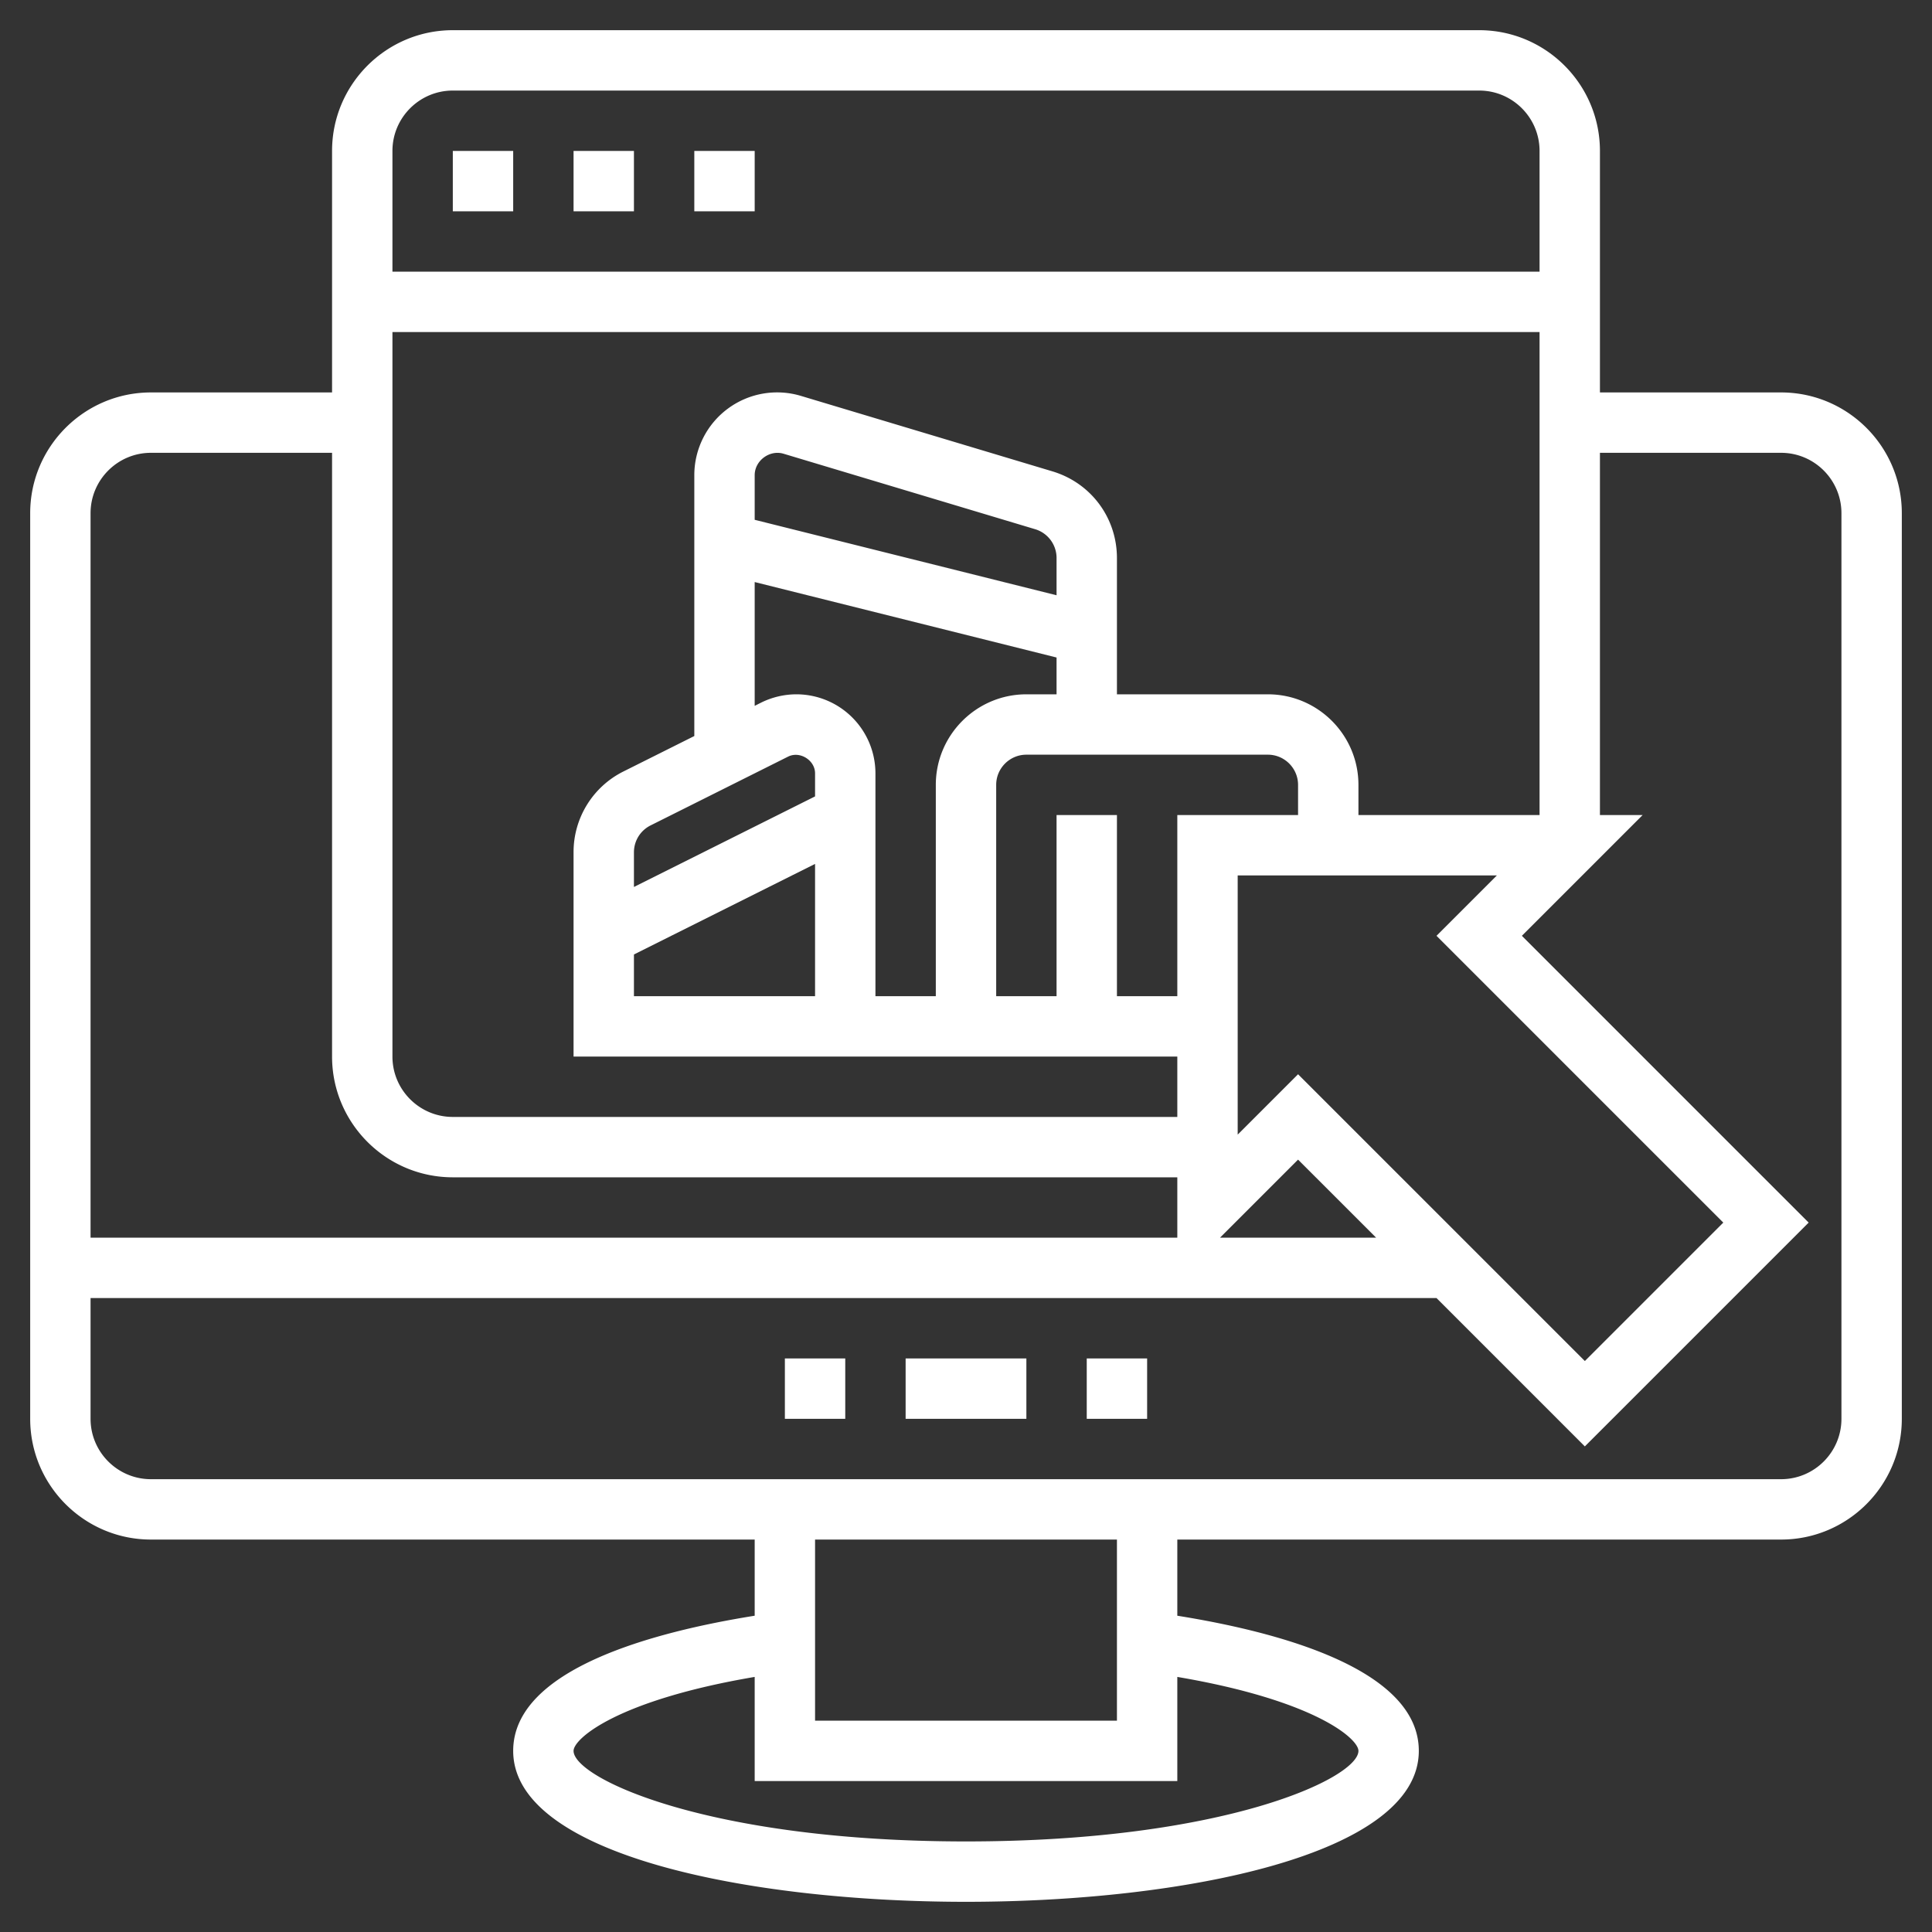 <svg xmlns="http://www.w3.org/2000/svg" version="1.1" xmlns:xlink="http://www.w3.org/1999/xlink" width="512" height="512" x="0" y="0" viewBox="0 0 64 64" style="enable-background:new 0 0 512 512" xml:space="preserve"><rect x="0" y="0" width="64" height="64" fill="#333333" stroke="none"/><g><path d="M59 13h-6V5c0-2.206-1.794-4-4-4H15c-2.206 0-4 1.794-4 4v8H5c-2.206 0-4 1.794-4 4v30c0 2.206 1.794 4 4 4h20v2.523c-3.329.532-8 1.761-8 4.477 0 3.436 7.775 5 15 5s15-1.564 15-5c0-2.716-4.671-3.945-8-4.477V51h20c2.206 0 4-1.794 4-4V17c0-2.206-1.794-4-4-4zM45 27v-1c0-1.654-1.346-3-3-3h-5v-4.512c0-1.335-.859-2.49-2.138-2.874l-8.332-2.5A2.743 2.743 0 0 0 23 15.74v8.642l-2.342 1.171A2.983 2.983 0 0 0 19 28.236V35h20v2H15c-1.103 0-2-.897-2-2V11h38v16zm12.086 13.5L52.5 45.086l-9.5-9.5-2 2V29h8.586l-2 2zM35 27v6h-2v-7c0-.551.449-1 1-1h8c.551 0 1 .449 1 1v1h-4v6h-2v-6zm-8.618-4c-.404 0-.809.096-1.171.276l-.211.106v-4.101l10 2.5V23h-1c-1.654 0-3 1.346-3 3v7h-2v-7.382A2.62 2.62 0 0 0 26.382 23zM35 19.719l-10-2.5V15.74c0-.479.493-.849.958-.709l8.33 2.499a.995.995 0 0 1 .712.958zm-8.895 5.346c.391-.197.895.118.895.553v.764l-6 3v-1.146c0-.381.212-.724.553-.894zM21 31.618l6-3V33h-6zM45.586 41h-5.172L43 38.414zM15 3h34c1.103 0 2 .897 2 2v4H13V5c0-1.103.897-2 2-2zM5 15h6v20c0 2.206 1.794 4 4 4h24v2H3V17c0-1.103.897-2 2-2zm40 43c0 .897-4.423 3-13 3s-13-2.103-13-3c0-.409 1.458-1.678 6-2.45V59h14v-3.45c4.542.772 6 2.041 6 2.45zm-8-1H27v-6h10zm24-10c0 1.103-.897 2-2 2H5c-1.103 0-2-.897-2-2v-4h44.586l4.914 4.914 7.414-7.414-9.5-9.5 4-4H53V15h6c1.103 0 2 .897 2 2z" fill="#ffffff" opacity="1" data-original="#000000"></path><path d="M15 5h2v2h-2zM19 5h2v2h-2zM23 5h2v2h-2zM30 45h4v2h-4zM36 45h2v2h-2zM26 45h2v2h-2z" fill="#ffffff" opacity="1" data-original="#000000"></path></g></svg>